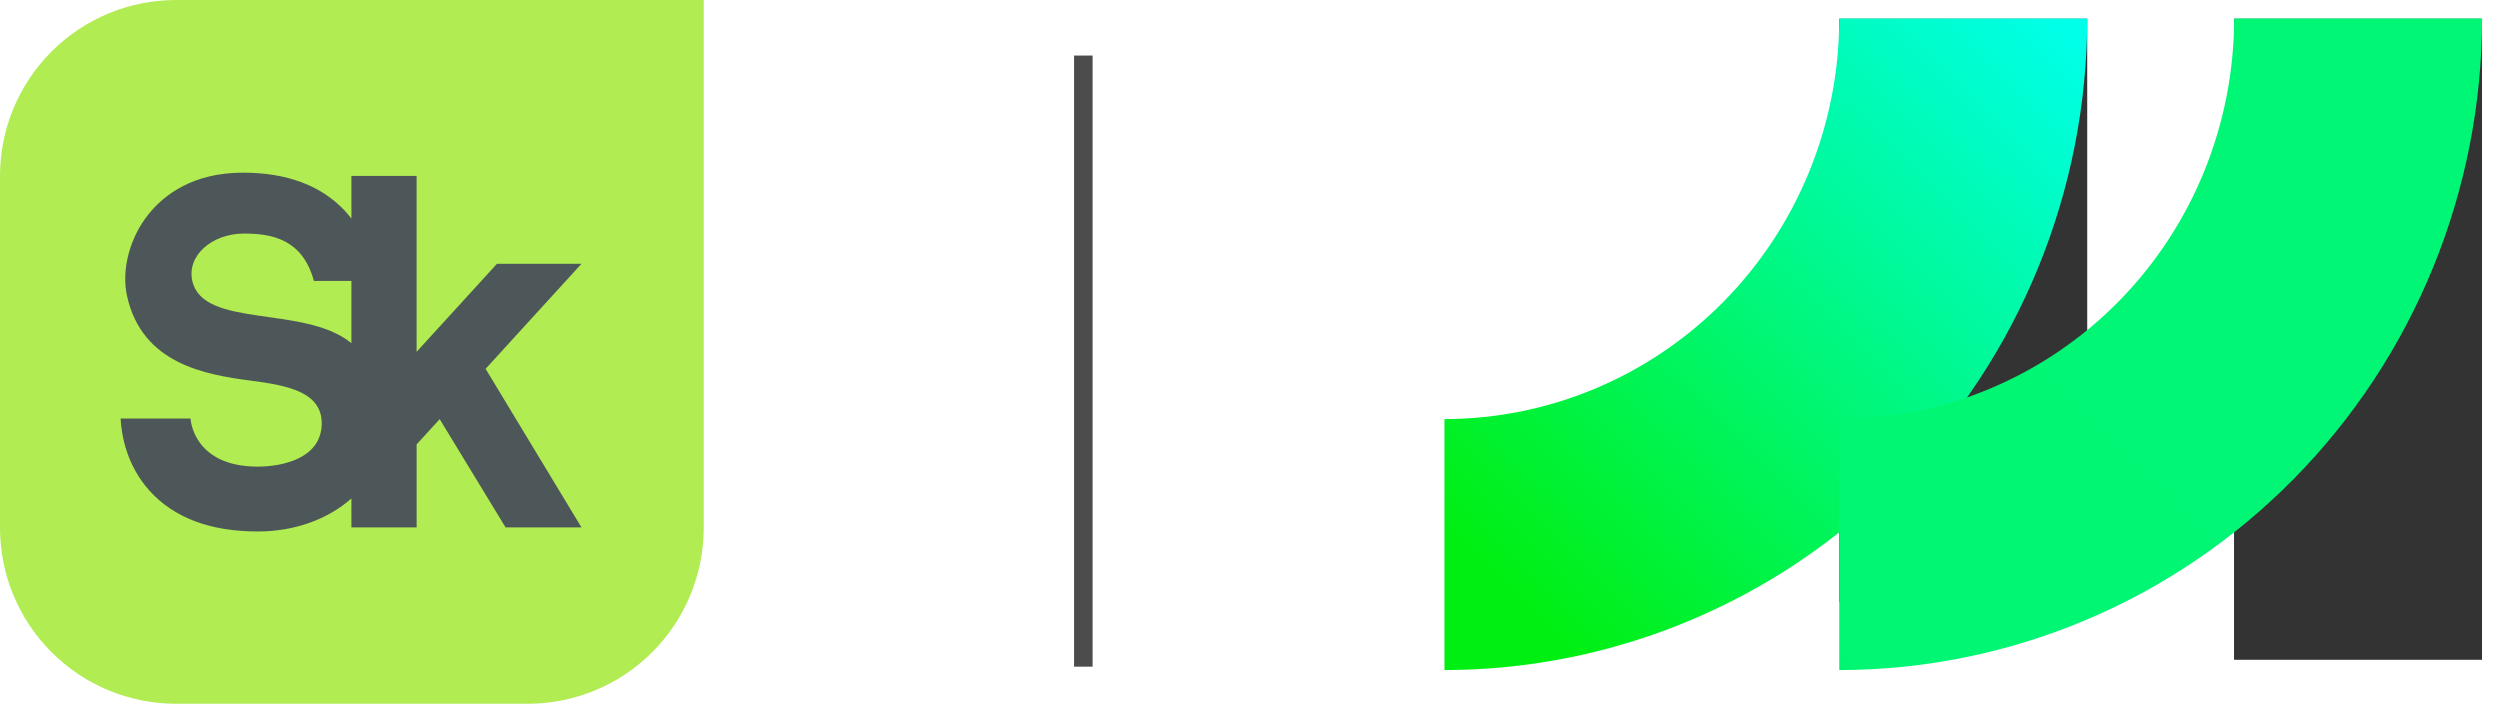 <?xml version="1.0" encoding="UTF-8"?> <svg xmlns="http://www.w3.org/2000/svg" width="135" height="38" viewBox="0 0 135 38" fill="none"> <g clip-path="url(#clip0_261_405)"> <path d="M9.502 0C6.982 0 4.565 1.001 2.783 2.783C1.001 4.565 0 6.982 0 9.502L0 28.5C0 31.02 1.001 33.437 2.783 35.219C4.565 37.001 6.982 38.002 9.502 38.002H28.5C31.02 38.002 33.437 37.001 35.219 35.219C37.001 33.437 38.002 31.02 38.002 28.5V0H9.502Z" fill="#B1EC52"></path> <path d="M31.4 14.244H26.837L22.497 18.997V9.502H18.976V11.803C18.861 11.655 18.74 11.508 18.604 11.364C17.324 10.008 15.479 9.324 13.12 9.324C10.392 9.324 8.841 10.544 8.02 11.568C7 12.84 6.546 14.575 6.861 15.989C7.676 19.649 11.073 20.233 13.568 20.558C15.537 20.814 17.422 21.171 17.372 22.927C17.318 24.749 15.266 25.197 13.918 25.197C10.407 25.197 10.288 22.602 10.288 22.602H6.512C6.566 23.576 6.862 25.141 8.061 26.484C9.375 27.954 11.346 28.7 13.918 28.7C15.891 28.7 17.688 28.056 18.976 26.916V28.48H22.498V23.997L23.744 22.634L27.301 28.48H31.399L26.223 19.917L31.4 14.244ZM10.386 15.174C10.075 13.815 11.431 12.612 13.185 12.612C14.765 12.612 16.349 12.967 16.951 15.169H18.976V18.531C16.451 16.456 10.977 17.758 10.386 15.174Z" fill="#4D5759"></path> </g> <path d="M134.029 1.012H120.638V35.629H134.029V1.012Z" fill="#333333"></path> <path d="M112.71 1.012H99.319V32.516H112.71V1.012Z" fill="#333333"></path> <path d="M78 36.184V22.631C83.657 22.623 89.079 20.341 93.076 16.286C97.074 12.23 99.319 6.732 99.319 1H112.71C112.703 10.327 109.044 19.271 102.536 25.867C96.029 32.464 87.204 36.174 78 36.184Z" fill="url(#paint0_linear_261_405)"></path> <path d="M99.319 36.184V22.631C104.976 22.625 110.4 20.343 114.398 16.287C118.396 12.231 120.642 6.733 120.642 1H134.032C134.024 10.328 130.365 19.271 123.857 25.867C117.349 32.464 108.524 36.174 99.319 36.184Z" fill="url(#paint1_linear_261_405)"></path> <line opacity="0.7" x1="58.5" y1="3" x2="58.5" y2="36" stroke="black"></line> <defs> <linearGradient id="paint0_linear_261_405" x1="82.185" y1="32.604" x2="112.346" y2="2.23" gradientUnits="userSpaceOnUse"> <stop stop-color="#00EF12"></stop> <stop offset="1" stop-color="#00FFE9"></stop> </linearGradient> <linearGradient id="paint1_linear_261_405" x1="1470.85" y1="3863.55" x2="4218.2" y2="1097.43" gradientUnits="userSpaceOnUse"> <stop stop-color="#00EF12"></stop> <stop offset="1" stop-color="#00FFE9"></stop> </linearGradient> <clipPath id="clip0_261_405"> <rect width="38" height="38" fill="white"></rect> </clipPath> </defs> </svg> 